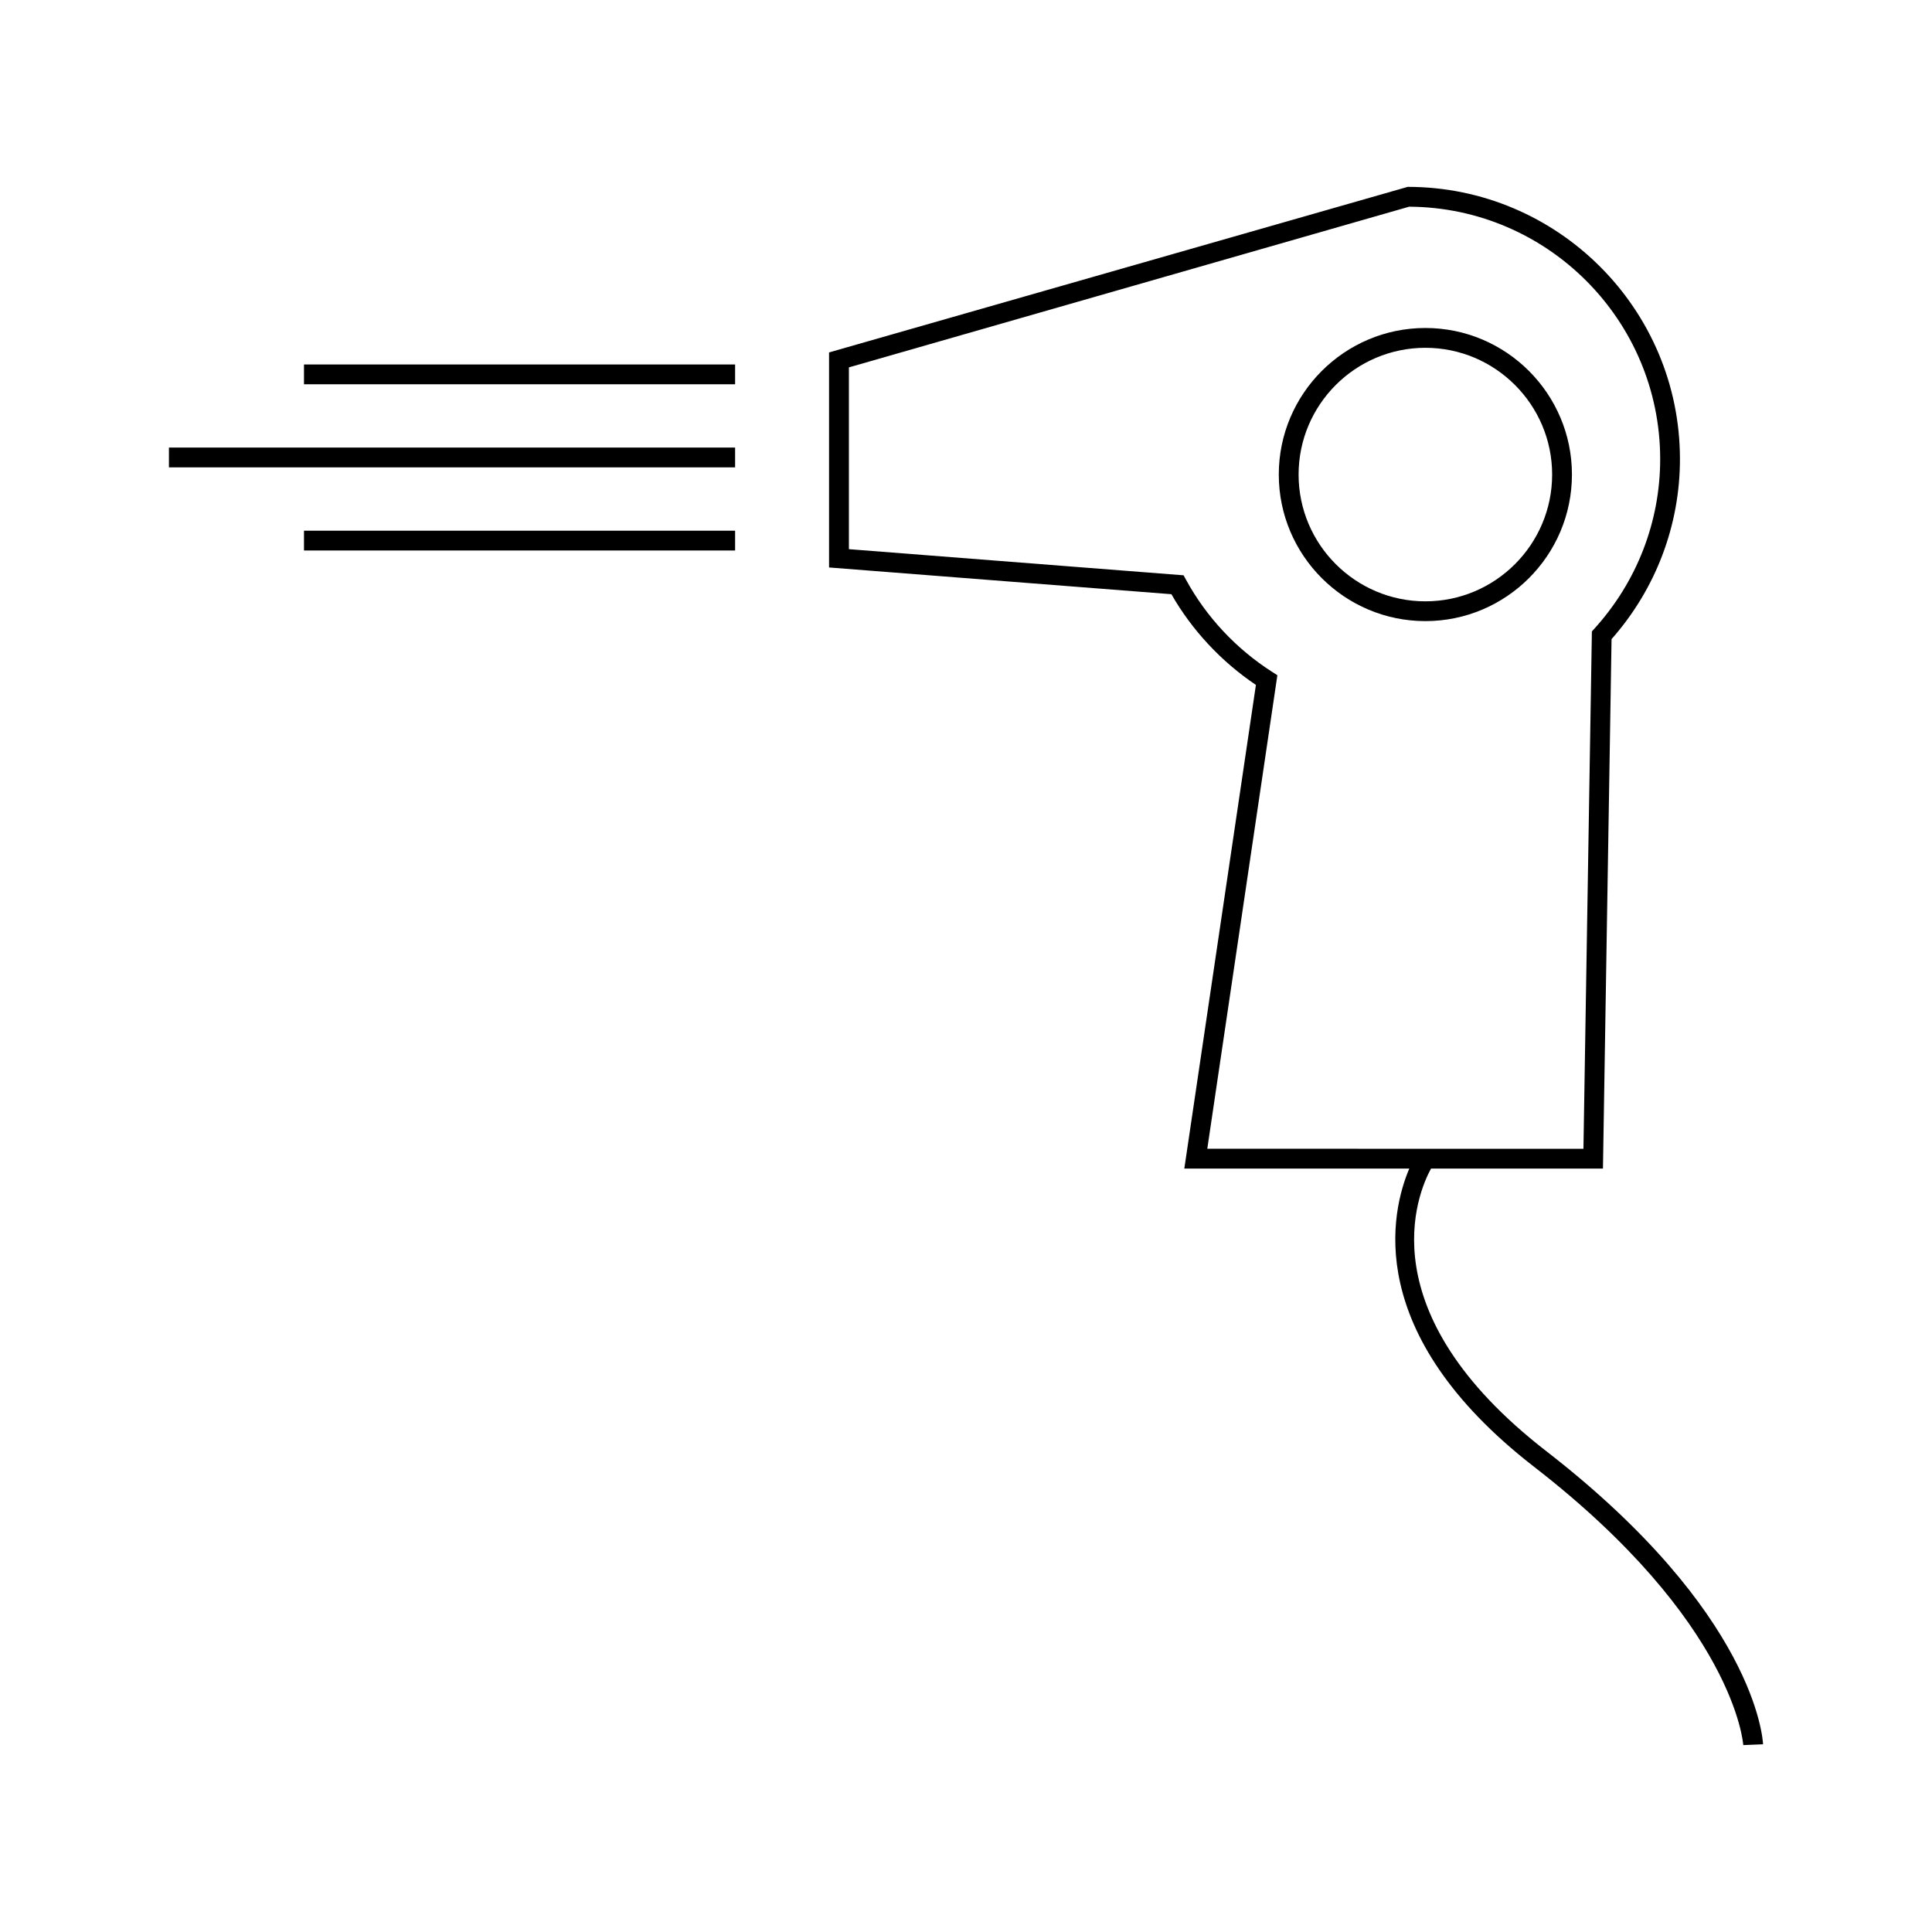 <?xml version="1.0" encoding="UTF-8"?>
<!-- Uploaded to: ICON Repo, www.svgrepo.com, Generator: ICON Repo Mixer Tools -->
<svg fill="#000000" width="800px" height="800px" version="1.1" viewBox="144 144 512 512" xmlns="http://www.w3.org/2000/svg">
 <g>
  <path d="m521.74 230.92c-21.422 0-38.848 17.422-38.848 38.84 0 21.418 17.422 38.84 38.848 38.84 21.418 0 38.84-17.422 38.84-38.84 0-21.418-17.426-38.84-38.84-38.84zm0 72.438c-18.527 0-33.598-15.074-33.598-33.594s15.074-33.594 33.598-33.594c18.52 0 33.594 15.074 33.594 33.594-0.004 18.523-15.07 33.594-33.594 33.594z"/>
  <path d="m224.56 240.59h114.25v5.246h-114.25z"/>
  <path d="m188.77 262.61h150.04v5.246h-150.04z"/>
  <path d="m224.56 284.64h114.25v5.246h-114.25z"/>
  <path d="m553.78 528.57c-47.598-36.883-34.082-68.418-30.543-74.891h45.562l2.281-140.31c11.699-13.23 18.125-30.129 18.125-47.703 0-39.781-32.363-72.145-72.145-72.145l-153.35 43.875v56.988l90.719 7.086c5.484 9.566 13.188 17.828 22.402 24.043l-18.973 128.17h59.621c-4.734 11.133-12.691 43.57 33.078 79.039 53.195 41.223 55.41 73.434 55.426 73.746l5.246-0.215c-0.062-1.402-2.074-34.75-57.449-77.684zm-89.836-80.137 18.574-125.49-1.426-0.914c-9.516-6.094-17.383-14.512-22.75-24.328l-0.684-1.242-88.691-6.926v-48.176l148.47-42.582c36.715 0.199 66.527 30.129 66.527 66.895 0 16.594-6.191 32.547-17.43 44.922l-0.668 0.734-2.238 137.11z"/>
 </g>
</svg>